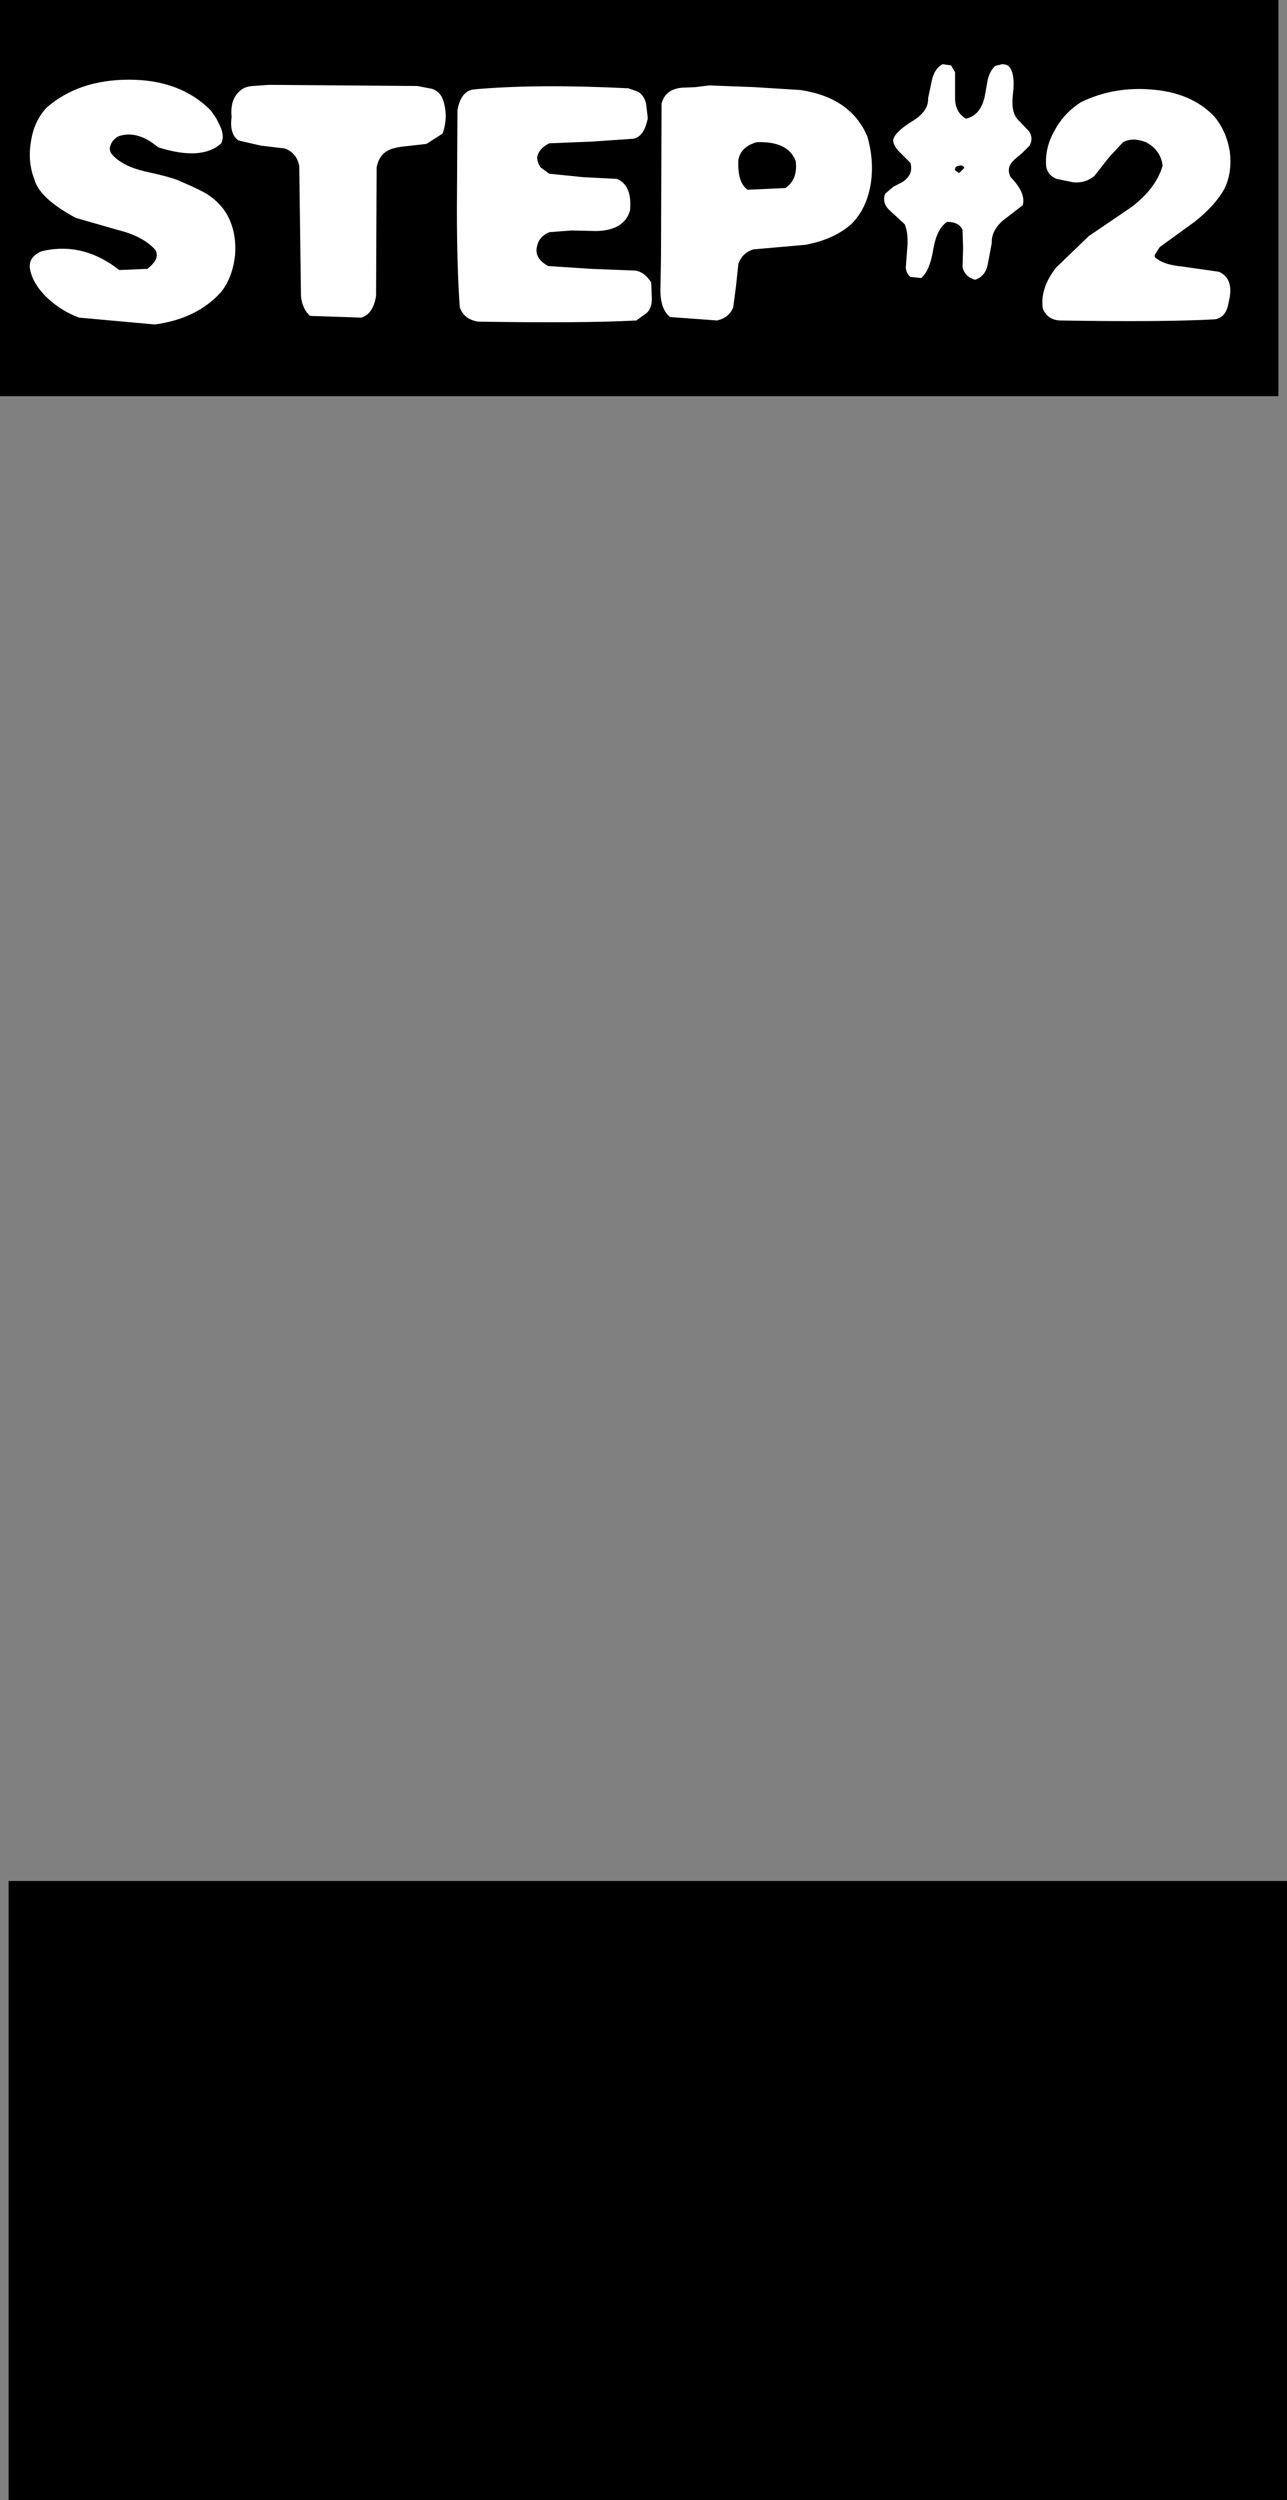 <?xml version="1.0" encoding="UTF-8" standalone="no"?>
<svg xmlns:xlink="http://www.w3.org/1999/xlink" height="218.05px" width="112.25px" xmlns="http://www.w3.org/2000/svg">
  <rect width="100%" height="100%" fill="#808080" stroke="none"/>
  <g transform="matrix(1.0, 0.0, 0.0, 1.0, -325.45, -70.95)">
    <path d="M436.95 105.5 L325.45 105.5 325.45 70.95 436.95 70.95 436.95 105.5 M437.7 289.0 L326.2 289.0 326.2 235.0 437.7 235.0 437.7 289.0" fill="#000000" fill-rule="evenodd" stroke="none"/>
    <path d="M348.2 83.65 L346.25 83.2 Q345.45 82.65 345.65 81.15 345.5 79.65 346.35 78.9 346.75 78.5 347.5 78.45 L348.9 78.35 361.85 78.45 363.15 78.7 Q363.8 78.95 364.05 79.55 364.6 81.05 364.05 82.6 L362.65 83.5 360.9 83.7 Q359.75 83.8 359.25 84.1 358.5 84.5 358.3 85.55 L358.25 96.75 Q358.0 98.35 356.95 98.65 L352.5 98.5 Q351.8 97.9 351.7 96.75 L351.55 85.45 Q351.35 84.3 350.3 83.9 L348.2 83.65 M332.35 98.65 Q330.85 98.1 329.65 97.0 328.25 95.7 328.05 94.3 328.0 93.7 328.4 93.3 328.8 92.9 329.35 92.8 332.8 92.1 335.85 94.5 L338.3 94.4 Q339.45 93.5 339.0 92.75 337.95 91.55 335.7 91.0 L332.05 89.95 Q328.9 88.25 328.45 86.6 327.85 85.05 328.15 83.3 328.4 81.55 329.5 80.35 332.3 77.9 336.7 77.9 341.2 77.9 343.85 80.6 L344.3 81.25 344.65 81.95 Q345.05 82.8 344.75 83.45 343.05 85.0 339.25 83.8 337.4 82.25 335.75 82.85 335.25 83.15 335.1 83.6 334.9 84.05 335.25 84.45 336.15 85.45 338.1 85.9 340.6 86.45 341.15 86.75 342.8 87.45 343.55 87.9 344.8 88.75 345.35 89.85 346.1 91.35 345.95 93.2 345.75 95.1 344.75 96.4 342.65 98.75 338.95 99.25 L332.35 98.65 M431.35 81.1 Q432.4 82.35 432.7 84.1 432.95 85.95 432.25 87.4 431.45 88.85 429.7 90.25 L426.6 92.5 426.25 93.05 Q426.0 93.35 426.4 93.55 427.05 94.05 428.6 94.2 L431.75 94.65 Q433.15 95.25 432.6 97.35 432.4 98.65 431.4 98.8 426.9 99.05 417.9 98.9 416.8 98.85 416.4 97.85 416.15 96.1 417.55 94.3 L420.4 91.55 424.15 89.0 Q426.3 87.35 426.85 85.4 426.7 84.05 425.4 83.35 424.25 82.9 423.4 83.35 L422.15 84.7 420.9 86.3 Q420.1 86.95 419.05 86.85 L417.6 86.55 Q416.85 86.25 416.7 85.5 416.55 83.85 417.45 82.3 418.25 80.8 419.75 79.85 422.55 78.5 425.8 78.75 429.35 79.0 431.35 81.1 M409.55 85.6 Q409.45 85.3 409.1 85.4 408.7 85.45 408.75 85.8 L409.1 86.05 409.55 85.6 M381.1 78.95 Q381.65 79.3 381.8 80.0 L381.95 81.25 Q381.65 82.85 380.7 83.05 L377.05 83.3 373.35 83.45 Q372.45 83.9 372.3 84.65 372.3 85.1 372.6 85.55 L373.35 86.1 376.3 86.4 379.25 86.55 Q380.6 87.1 380.4 89.3 379.9 91.05 377.45 91.1 L375.3 91.05 373.35 91.2 Q372.45 91.6 372.3 92.4 372.0 93.45 373.25 94.15 L377.05 94.4 380.9 94.55 Q381.7 94.7 382.25 95.6 L382.3 97.0 Q382.3 97.85 381.85 98.25 L380.95 98.9 Q376.35 99.15 367.15 99.0 365.9 98.8 365.55 97.75 365.3 94.2 365.3 89.2 L365.35 80.55 Q365.65 78.9 366.75 78.75 372.2 78.25 380.25 78.65 L381.1 78.95 M387.3 78.4 L391.25 78.55 395.25 78.8 Q399.65 79.45 401.1 82.85 401.7 84.95 401.4 86.95 401.05 89.15 399.7 90.5 398.15 91.85 395.7 92.3 L391.15 92.7 Q390.2 93.0 389.85 93.95 L389.65 95.85 389.4 97.75 Q389.05 98.65 388.0 98.9 L383.9 98.6 Q383.05 97.95 383.05 96.25 L383.1 93.5 383.15 80.0 Q383.45 78.75 384.9 78.6 L386.1 78.55 387.3 78.4 M393.95 87.35 Q395.05 86.6 394.85 85.0 394.2 83.25 391.45 83.35 390.05 83.75 389.85 84.9 389.75 86.85 390.65 87.5 L393.95 87.35 M407.65 76.55 L408.4 76.65 408.75 77.25 408.75 79.5 Q408.75 80.75 409.7 81.3 411.0 81.0 411.35 79.3 L411.6 77.9 Q411.8 77.1 412.25 76.7 L412.85 76.55 Q413.3 76.55 413.5 76.8 414.0 77.45 413.8 79.1 413.6 80.7 414.2 81.35 L415.2 82.4 Q415.6 83.0 415.25 83.65 L414.65 84.25 413.95 84.85 Q413.15 85.55 413.6 86.4 414.95 87.8 414.65 88.85 L412.9 90.2 Q411.9 91.1 411.95 92.15 L411.6 94.0 Q411.4 95.05 410.5 95.35 409.6 95.1 409.4 94.25 L409.45 92.6 409.4 91.0 Q409.1 90.3 408.05 90.3 407.15 90.9 406.85 92.7 406.55 94.55 405.8 95.2 L404.85 95.1 Q404.5 94.8 404.45 94.3 L404.6 92.35 Q404.65 91.15 404.35 90.5 L403.05 89.3 Q402.35 88.65 402.65 87.85 L403.35 87.25 404.2 86.8 Q405.15 86.15 404.85 85.15 L403.9 84.2 Q403.35 83.65 403.35 83.15 403.5 82.45 405.05 81.5 406.45 80.65 406.4 79.5 L406.75 77.85 Q407.0 76.9 407.65 76.55" fill="#ffffff" fill-rule="evenodd" stroke="none"/>
  </g>
</svg>
